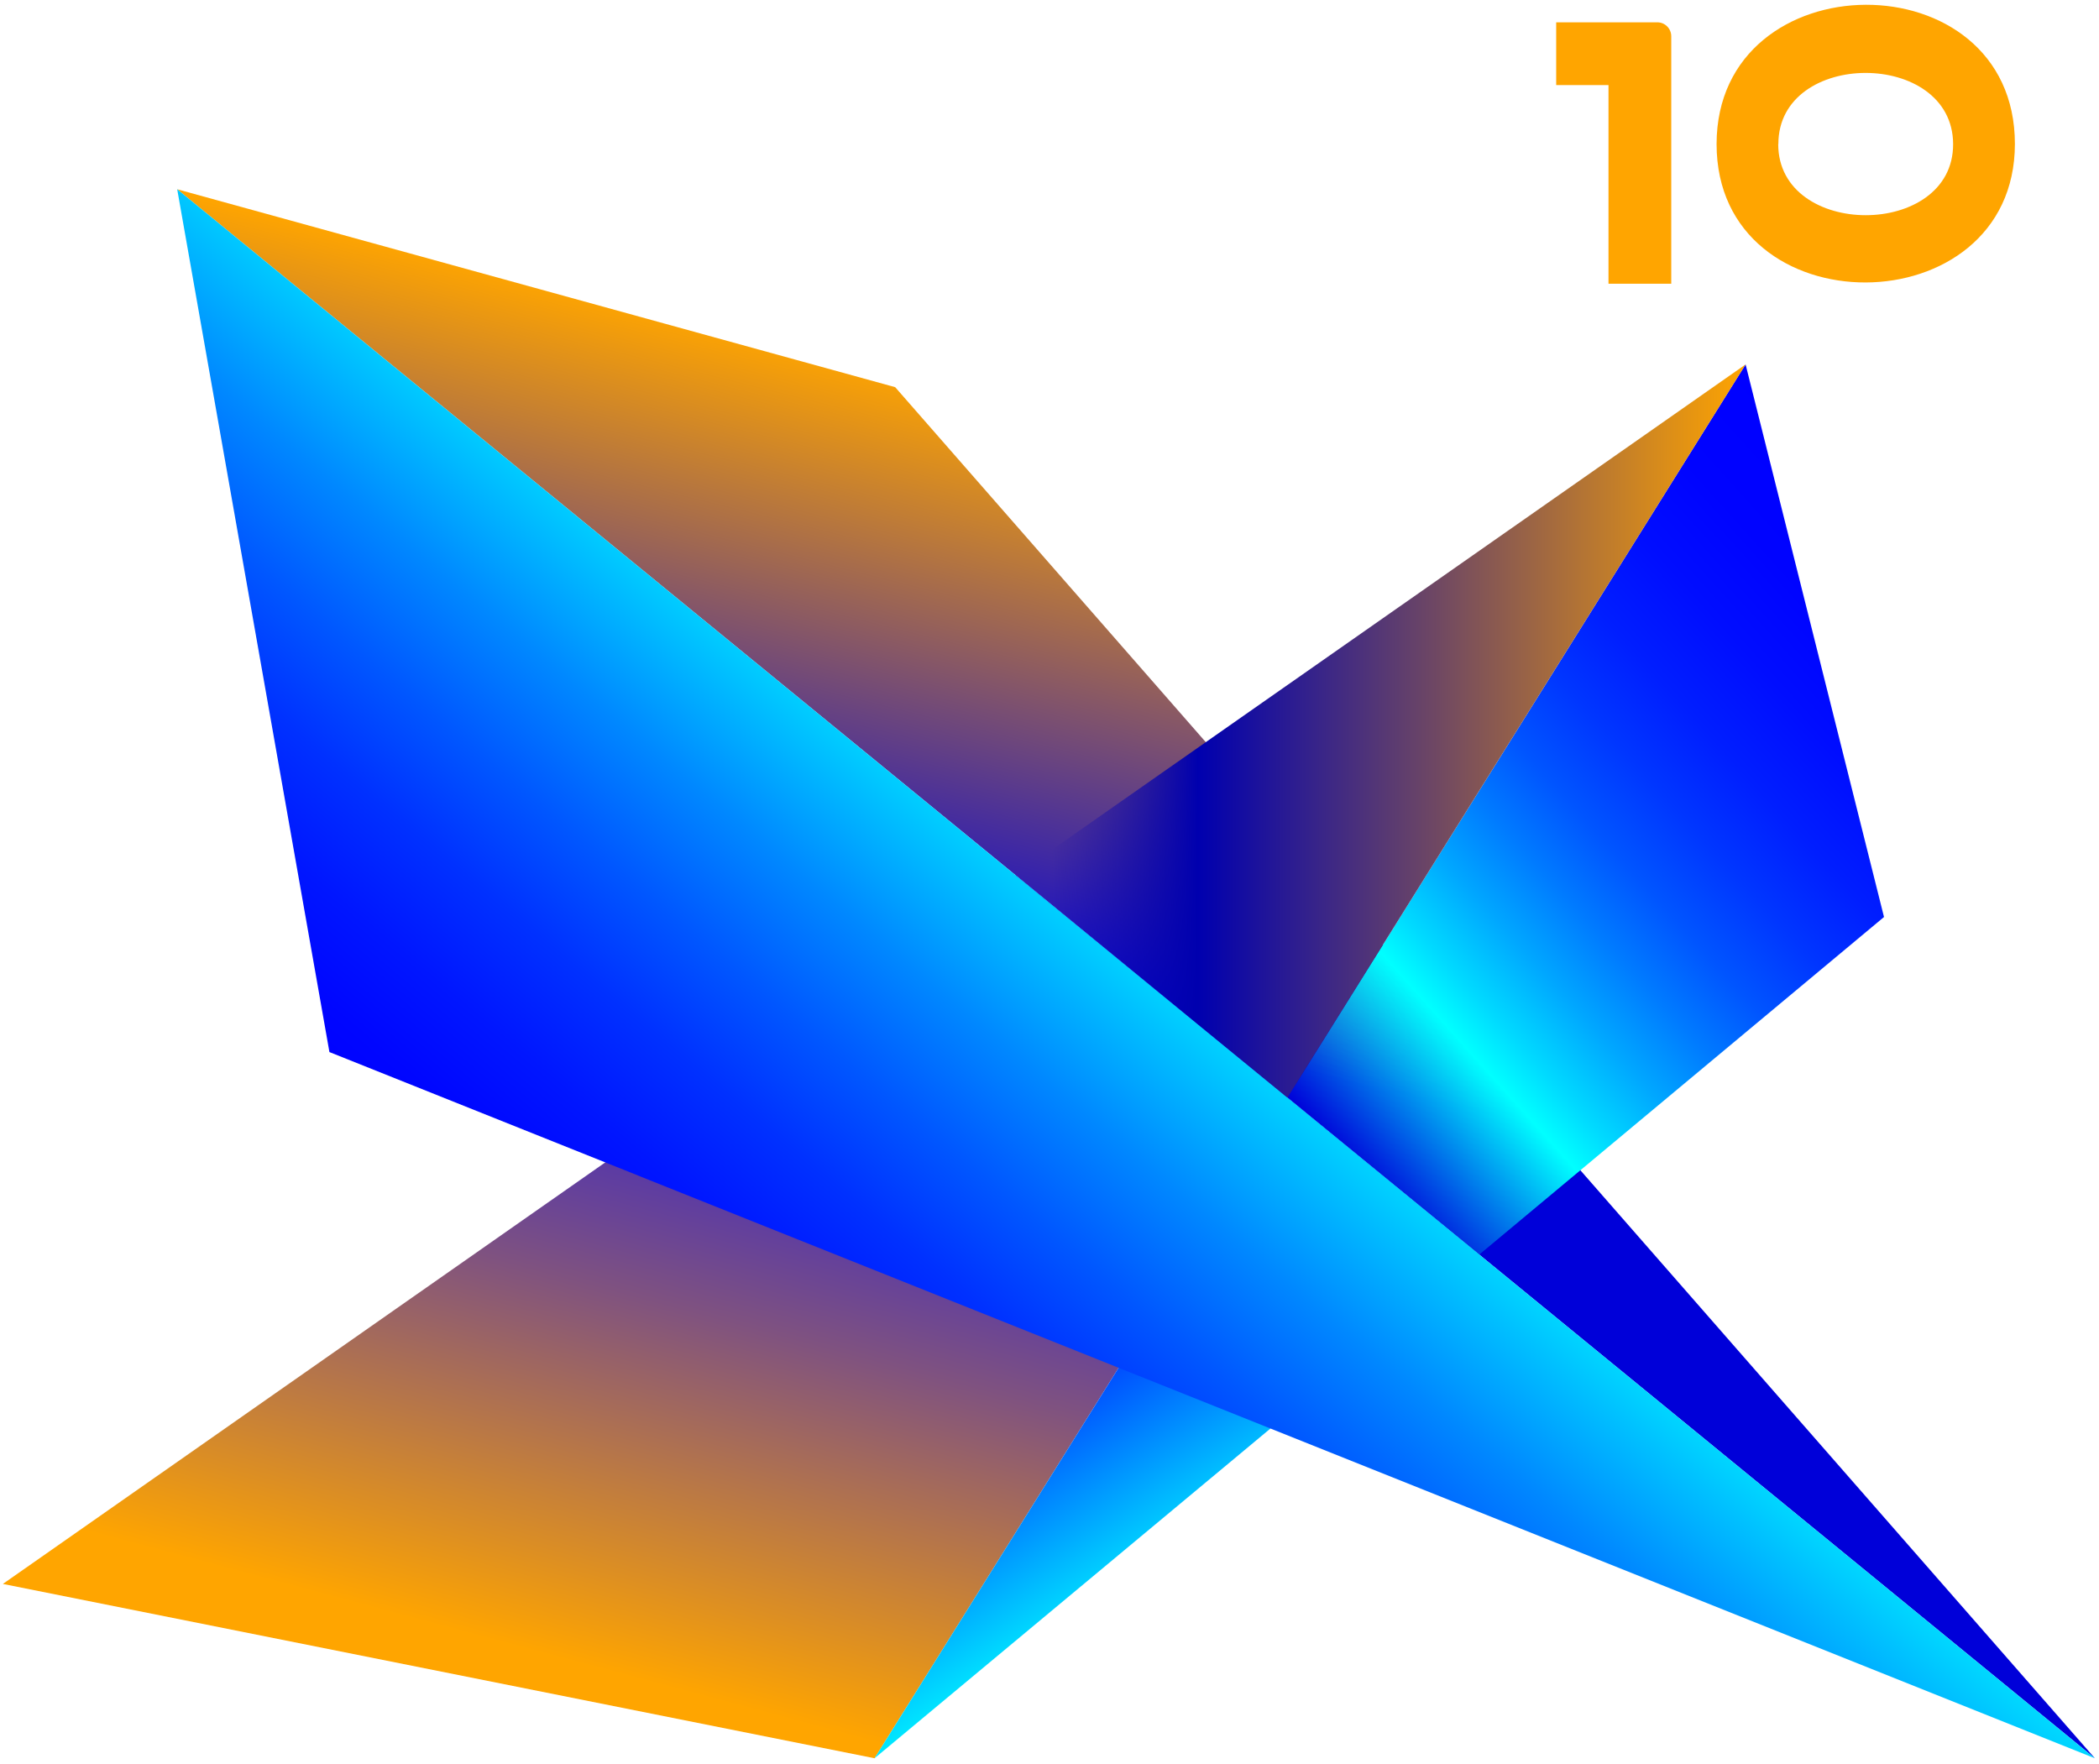 <svg xmlns="http://www.w3.org/2000/svg" fill="none" viewBox="0 0 301 253" height="253" width="301">
<path fill="url(#paint0_linear)" d="M145.64 125.51L0.41 227.14L125.41 252.14L184.62 157.4L145.64 125.51Z"></path>
<path fill="url(#paint1_linear)" d="M184.62 157.4L125.41 252.14L212.13 179.91L184.62 157.4Z"></path>
<path fill="url(#paint2_linear)" d="M128.37 55.52L25.41 27.14L300.41 252.14L128.37 55.52Z"></path>
<path fill="url(#paint3_linear)" d="M25.41 27.14L47.24 150.87L300.41 252.14L25.41 27.14Z"></path>
<path fill="url(#paint4_linear)" d="M250.32 52.26L270.17 131.5L212.13 179.91L184.62 157.4L250.32 52.26Z"></path>
<path fill="url(#paint5_linear)" d="M250.32 52.26L145.64 125.51L184.62 157.4L250.32 52.26Z"></path>
<path fill="#FFA500" d="M239.66 40.69H230.66V12.2H223.16V3.2H237.66C238.19 3.2 238.699 3.411 239.074 3.786C239.449 4.161 239.66 4.67 239.66 5.2V40.69Z"></path>
<path fill="#FFA500" d="M288.94 20.65C288.94 -6.12 246.2 -5.82 246.16 20.65C246.16 47.26 288.91 46.99 288.94 20.65ZM255.02 20.65C255.02 7.07 280.02 7.05 280.08 20.65C280.14 34.25 255 34.27 255 20.67L255.02 20.65Z"></path>
<defs>
<linearGradient gradientUnits="userSpaceOnUse" y2="254.41" x2="75.86" y1="88.77" x1="120.24" id="paint0_linear">
<stop stop-color="#0000FF" offset="0.2"></stop>
<stop stop-color="#100BEF" offset="0.27"></stop>
<stop stop-color="#3B26C4" offset="0.4"></stop>
<stop stop-color="#7F5280" offset="0.59"></stop>
<stop stop-color="#DD8F22" offset="0.82"></stop>
<stop stop-color="#FFA500" offset="0.9"></stop>
</linearGradient>
<linearGradient gradientUnits="userSpaceOnUse" y2="225.24" x2="174.68" y1="176.19" x1="143.2" id="paint1_linear">
<stop stop-color="#0000FF" offset="0.2"></stop>
<stop stop-color="#00FFFF" offset="1"></stop>
</linearGradient>
<linearGradient gradientUnits="userSpaceOnUse" y2="66" x2="181.27" y1="213.28" x1="144.55" id="paint2_linear">
<stop stop-color="#0000D9" offset="0.45"></stop>
<stop stop-color="#FFA500" offset="1"></stop>
</linearGradient>
<linearGradient gradientUnits="userSpaceOnUse" y2="240.98" x2="77.87" y1="102.39" x1="194.16" id="paint3_linear">
<stop stop-color="#00FFFF" offset="0.2"></stop>
<stop stop-color="#00C2FF" offset="0.29"></stop>
<stop stop-color="#0088FF" offset="0.38"></stop>
<stop stop-color="#0057FF" offset="0.47"></stop>
<stop stop-color="#0031FF" offset="0.55"></stop>
<stop stop-color="#0016FF" offset="0.63"></stop>
<stop stop-color="#0006FF" offset="0.7"></stop>
<stop stop-color="#0000FF" offset="0.75"></stop>
</linearGradient>
<linearGradient gradientUnits="userSpaceOnUse" y2="158.82" x2="185.9" y1="79.08" x1="274.47" id="paint4_linear">
<stop stop-color="#0000FF"></stop>
<stop stop-color="#0003FF" offset="0.13"></stop>
<stop stop-color="#000DFF" offset="0.23"></stop>
<stop stop-color="#001EFF" offset="0.33"></stop>
<stop stop-color="#0036FF" offset="0.42"></stop>
<stop stop-color="#0055FF" offset="0.51"></stop>
<stop stop-color="#007BFF" offset="0.59"></stop>
<stop stop-color="#00A7FF" offset="0.67"></stop>
<stop stop-color="#00DAFF" offset="0.75"></stop>
<stop stop-color="#00FFFF" offset="0.8"></stop>
<stop stop-opacity="0" stop-color="#00FFFF" offset="1"></stop>
</linearGradient>
<linearGradient gradientUnits="userSpaceOnUse" y2="104.83" x2="145.64" y1="104.83" x1="250.32" id="paint5_linear">
<stop stop-color="#FFA500"></stop>
<stop stop-color="#0000AF" offset="0.75"></stop>
<stop stop-opacity="0" stop-color="#0000AF" offset="0.95"></stop>
</linearGradient>
</defs>
</svg>
